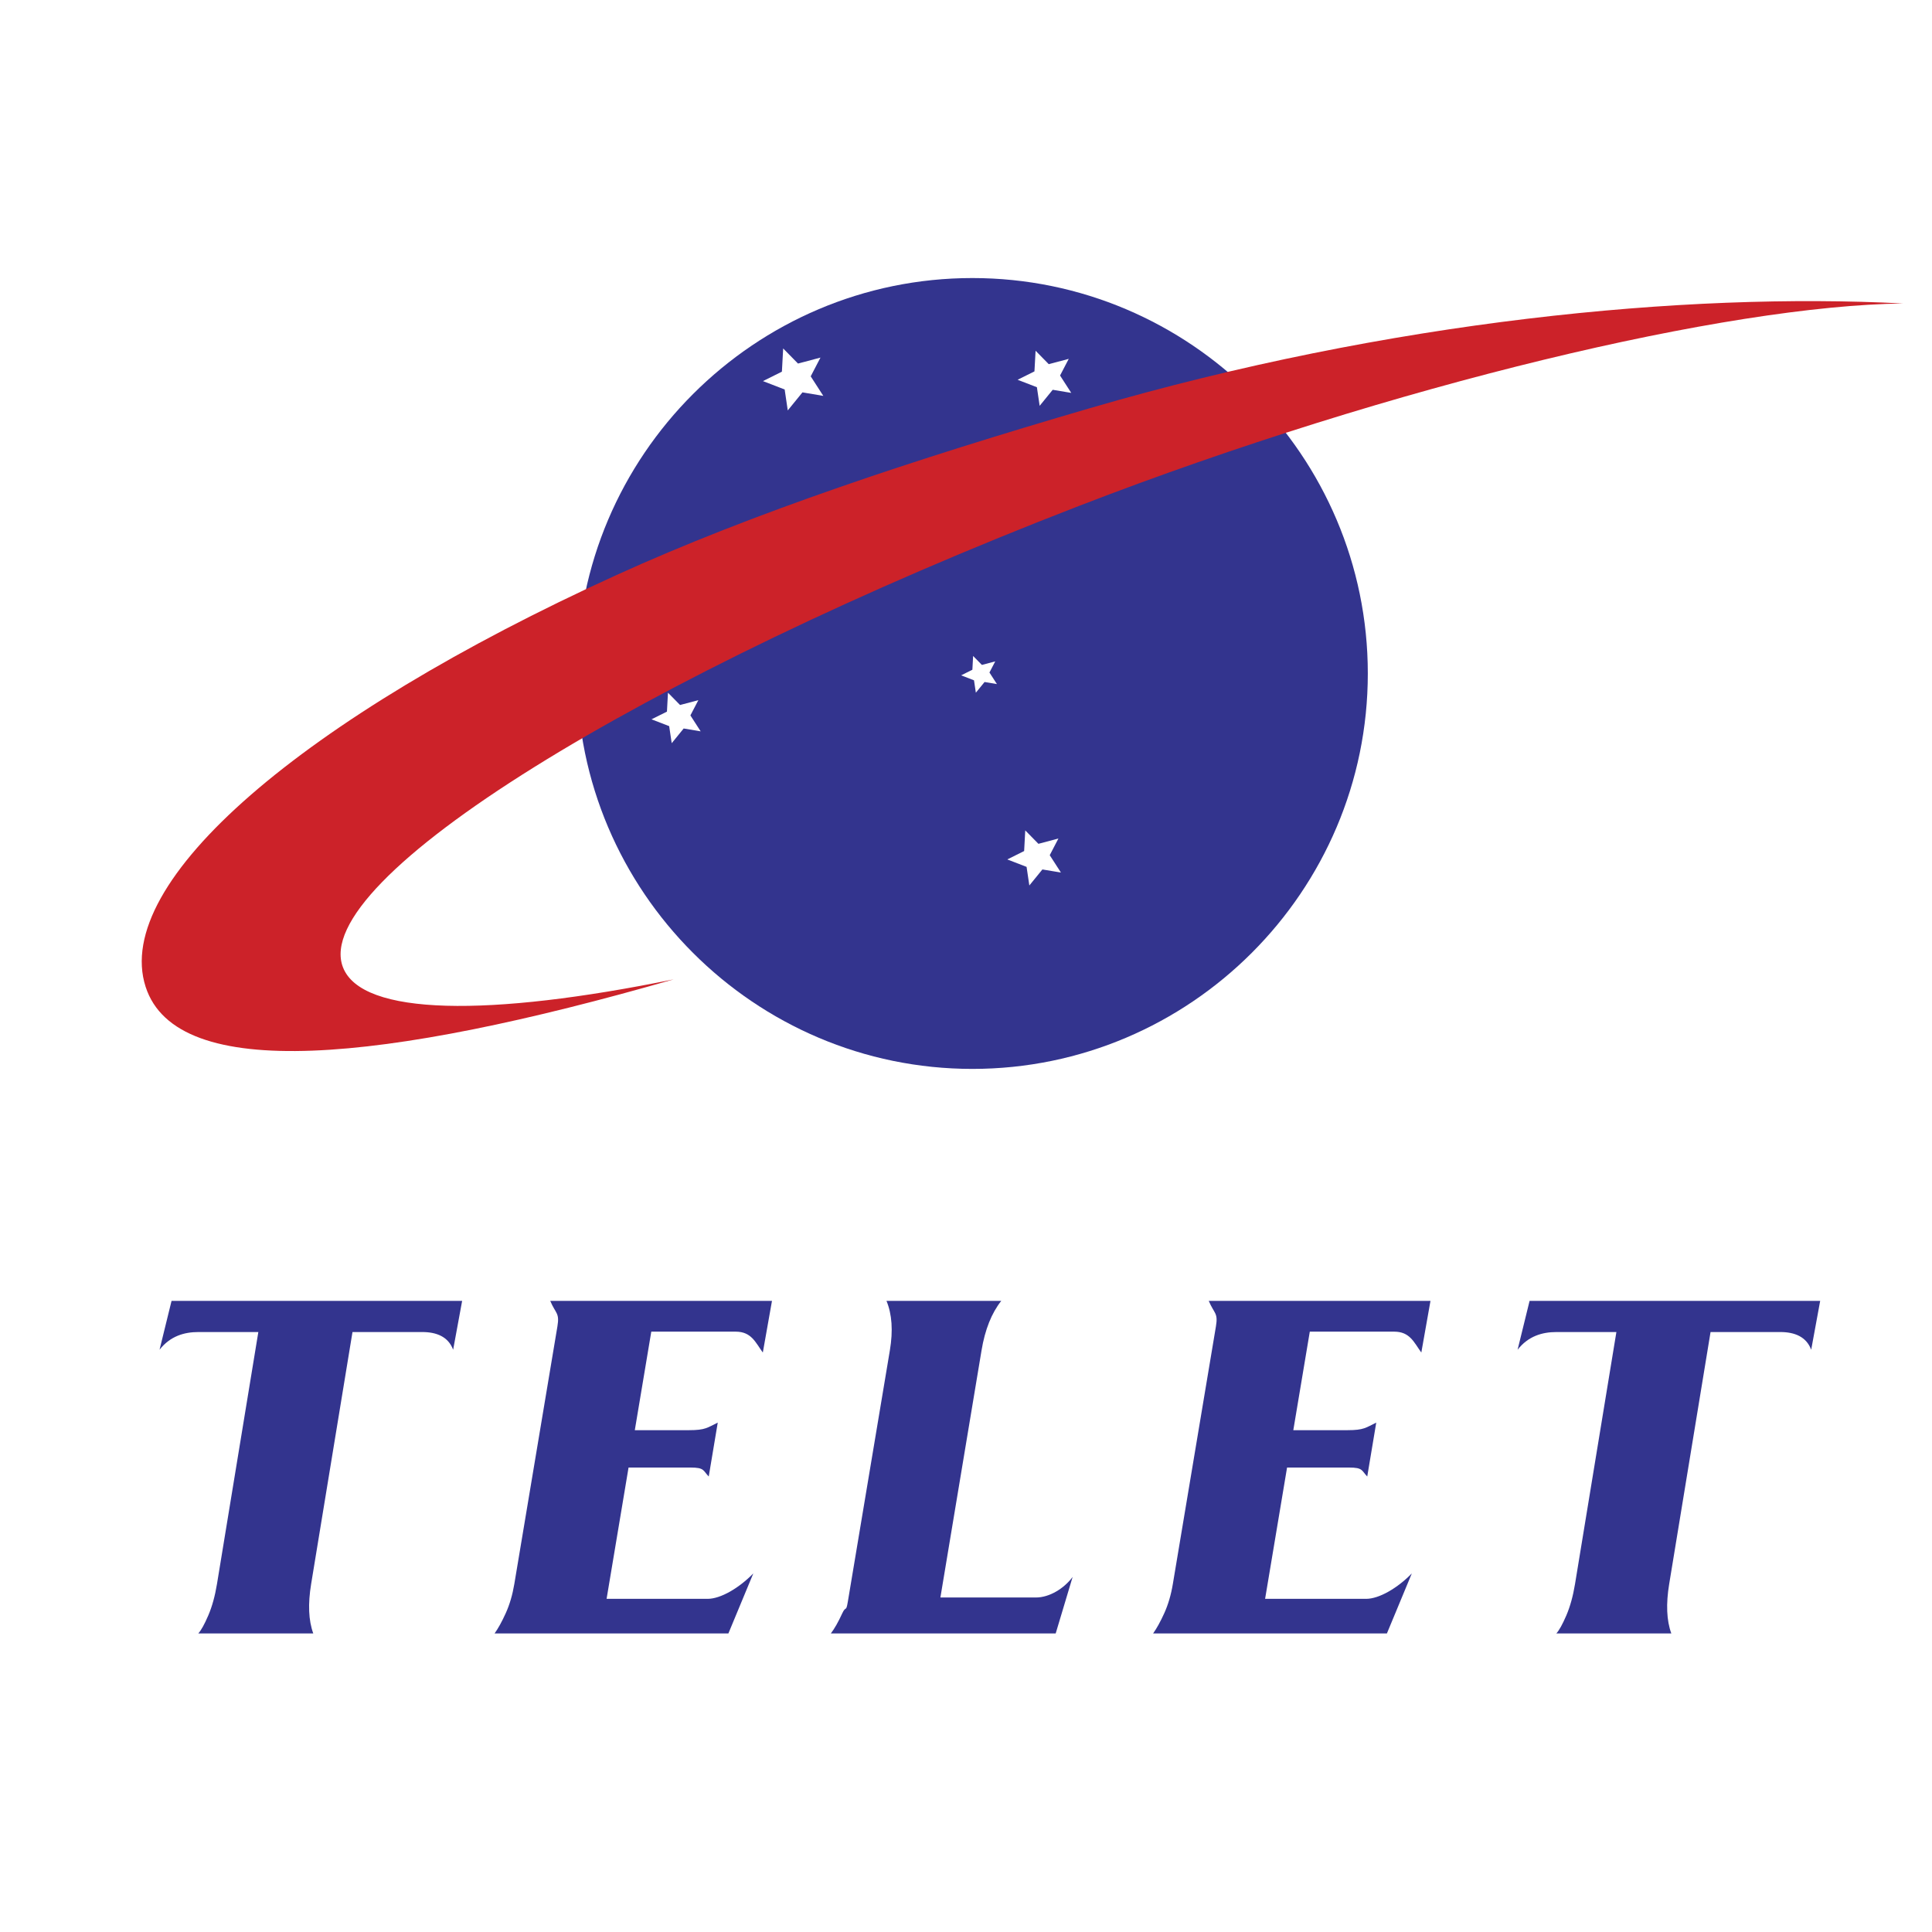 <svg xmlns="http://www.w3.org/2000/svg" width="2500" height="2500" viewBox="0 0 192.756 192.756"><g fill-rule="evenodd" clip-rule="evenodd"><path fill="#fff" d="M0 0h192.756v192.756H0V0z"/><path d="M45.21 134.664c-.485-1.305-1.666-1.766-3.081-1.766h-6.961l-4.126 25.137c-.327 1.988-.261 3.639.212 4.932H19.786c.28-.307.613-.904.996-1.799.38-.887.668-1.932.866-3.133l4.126-25.137H19.78c-1.378 0-2.796.396-3.862 1.766l1.198-4.877h28.992l-.898 4.877zM180.703 134.664c-.484-1.305-1.666-1.766-3.08-1.766h-6.961l-4.127 25.137c-.328 1.988-.262 3.639.211 4.932h-11.467c.279-.307.611-.904.996-1.799.379-.887.668-1.932.865-3.133l4.127-25.137h-5.994c-1.379 0-2.797.396-3.863 1.766l1.197-4.877H181.6l-.897 4.877zM75.159 156.979l-2.486 5.988H49.346c.349-.488.723-1.16 1.11-2.014.392-.863.676-1.832.858-2.918l4.3-25.705c.229-1.369-.175-1.25-.718-2.543h22.125l-.914 5.156c-.731-1.004-1.136-2.084-2.702-2.084h-8.426l-1.644 9.83h5.403c1.644 0 1.83-.25 2.873-.756l-.9 5.379c-.578-.598-.415-.895-1.816-.895h-6.184l-2.191 13.1h10.074c1.307.001 3.143-1.079 4.565-2.538zM140.859 156.979l-2.486 5.988h-23.326c.35-.488.723-1.16 1.111-2.014.391-.863.676-1.832.857-2.918l4.299-25.705c.23-1.369-.174-1.25-.717-2.543h22.123l-.914 5.156c-.73-1.004-1.135-2.084-2.701-2.084h-8.426l-1.645 9.83h5.404c1.643 0 1.83-.25 2.871-.756l-.898 5.379c-.578-.598-.416-.895-1.816-.895h-6.184l-2.191 13.1h10.074c1.308.001 3.144-1.079 4.565-2.538zM107.016 157.332l-1.689 5.635H82.895c.36-.473.735-1.127 1.125-1.98.387-.846.382-.072.569-1.189l4.194-25.076c.329-1.965.213-3.607-.339-4.934h11.453c-.961 1.211-1.623 2.861-1.967 4.934l-4.106 24.66h9.536c1.333-.001 2.785-.88 3.656-2.05zM97.014 27.741c21.73 0 39.453 17.722 39.453 39.452 0 21.729-17.723 39.452-39.453 39.452-21.729 0-39.451-17.722-39.451-39.452-.001-21.73 17.722-39.452 39.451-39.452z" fill="#33348e"/><path d="M108.695 40.737c29.969-8.751 59.459-11.587 81.176-10.459-17.498.212-50.758 8.048-82.164 20.177-43.72 16.887-76.866 37.31-73.489 46.053 1.877 4.859 14.579 4.965 32.994 1.203-29.003 8.344-49.571 10.377-52.683.742-3.389-10.492 15.686-26.829 46.912-41.051 13.683-6.233 29.926-11.607 47.254-16.665z" fill="#cc2229"/><path fill="#fff" d="M78.137 34.764l1.479 1.507 2.243-.595-.975 1.871 1.257 1.95-2.08-.35-1.466 1.8-.309-2.088-2.165-.836 1.889-.942.127-2.317zM97.088 65.446l.877.894 1.33-.353-.578 1.109.746 1.155-1.234-.207-.868 1.067-.185-1.237-1.282-.496 1.12-.558.074-1.374zM102.289 82.848l1.315 1.34 1.994-.529-.866 1.663 1.118 1.733-1.85-.31-1.303 1.599-.275-1.855-1.924-.743 1.68-.838.111-2.06zM103.32 34.993l1.315 1.34 1.994-.53-.867 1.663 1.117 1.733-1.85-.31-1.302 1.6-.276-1.856-1.924-.743 1.68-.837.113-2.06zM66.643 69.11l1.206 1.228 1.827-.485-.795 1.524 1.025 1.589-1.696-.284-1.193 1.466-.253-1.701L65 71.766l1.541-.767.102-1.889z"/></g></svg>